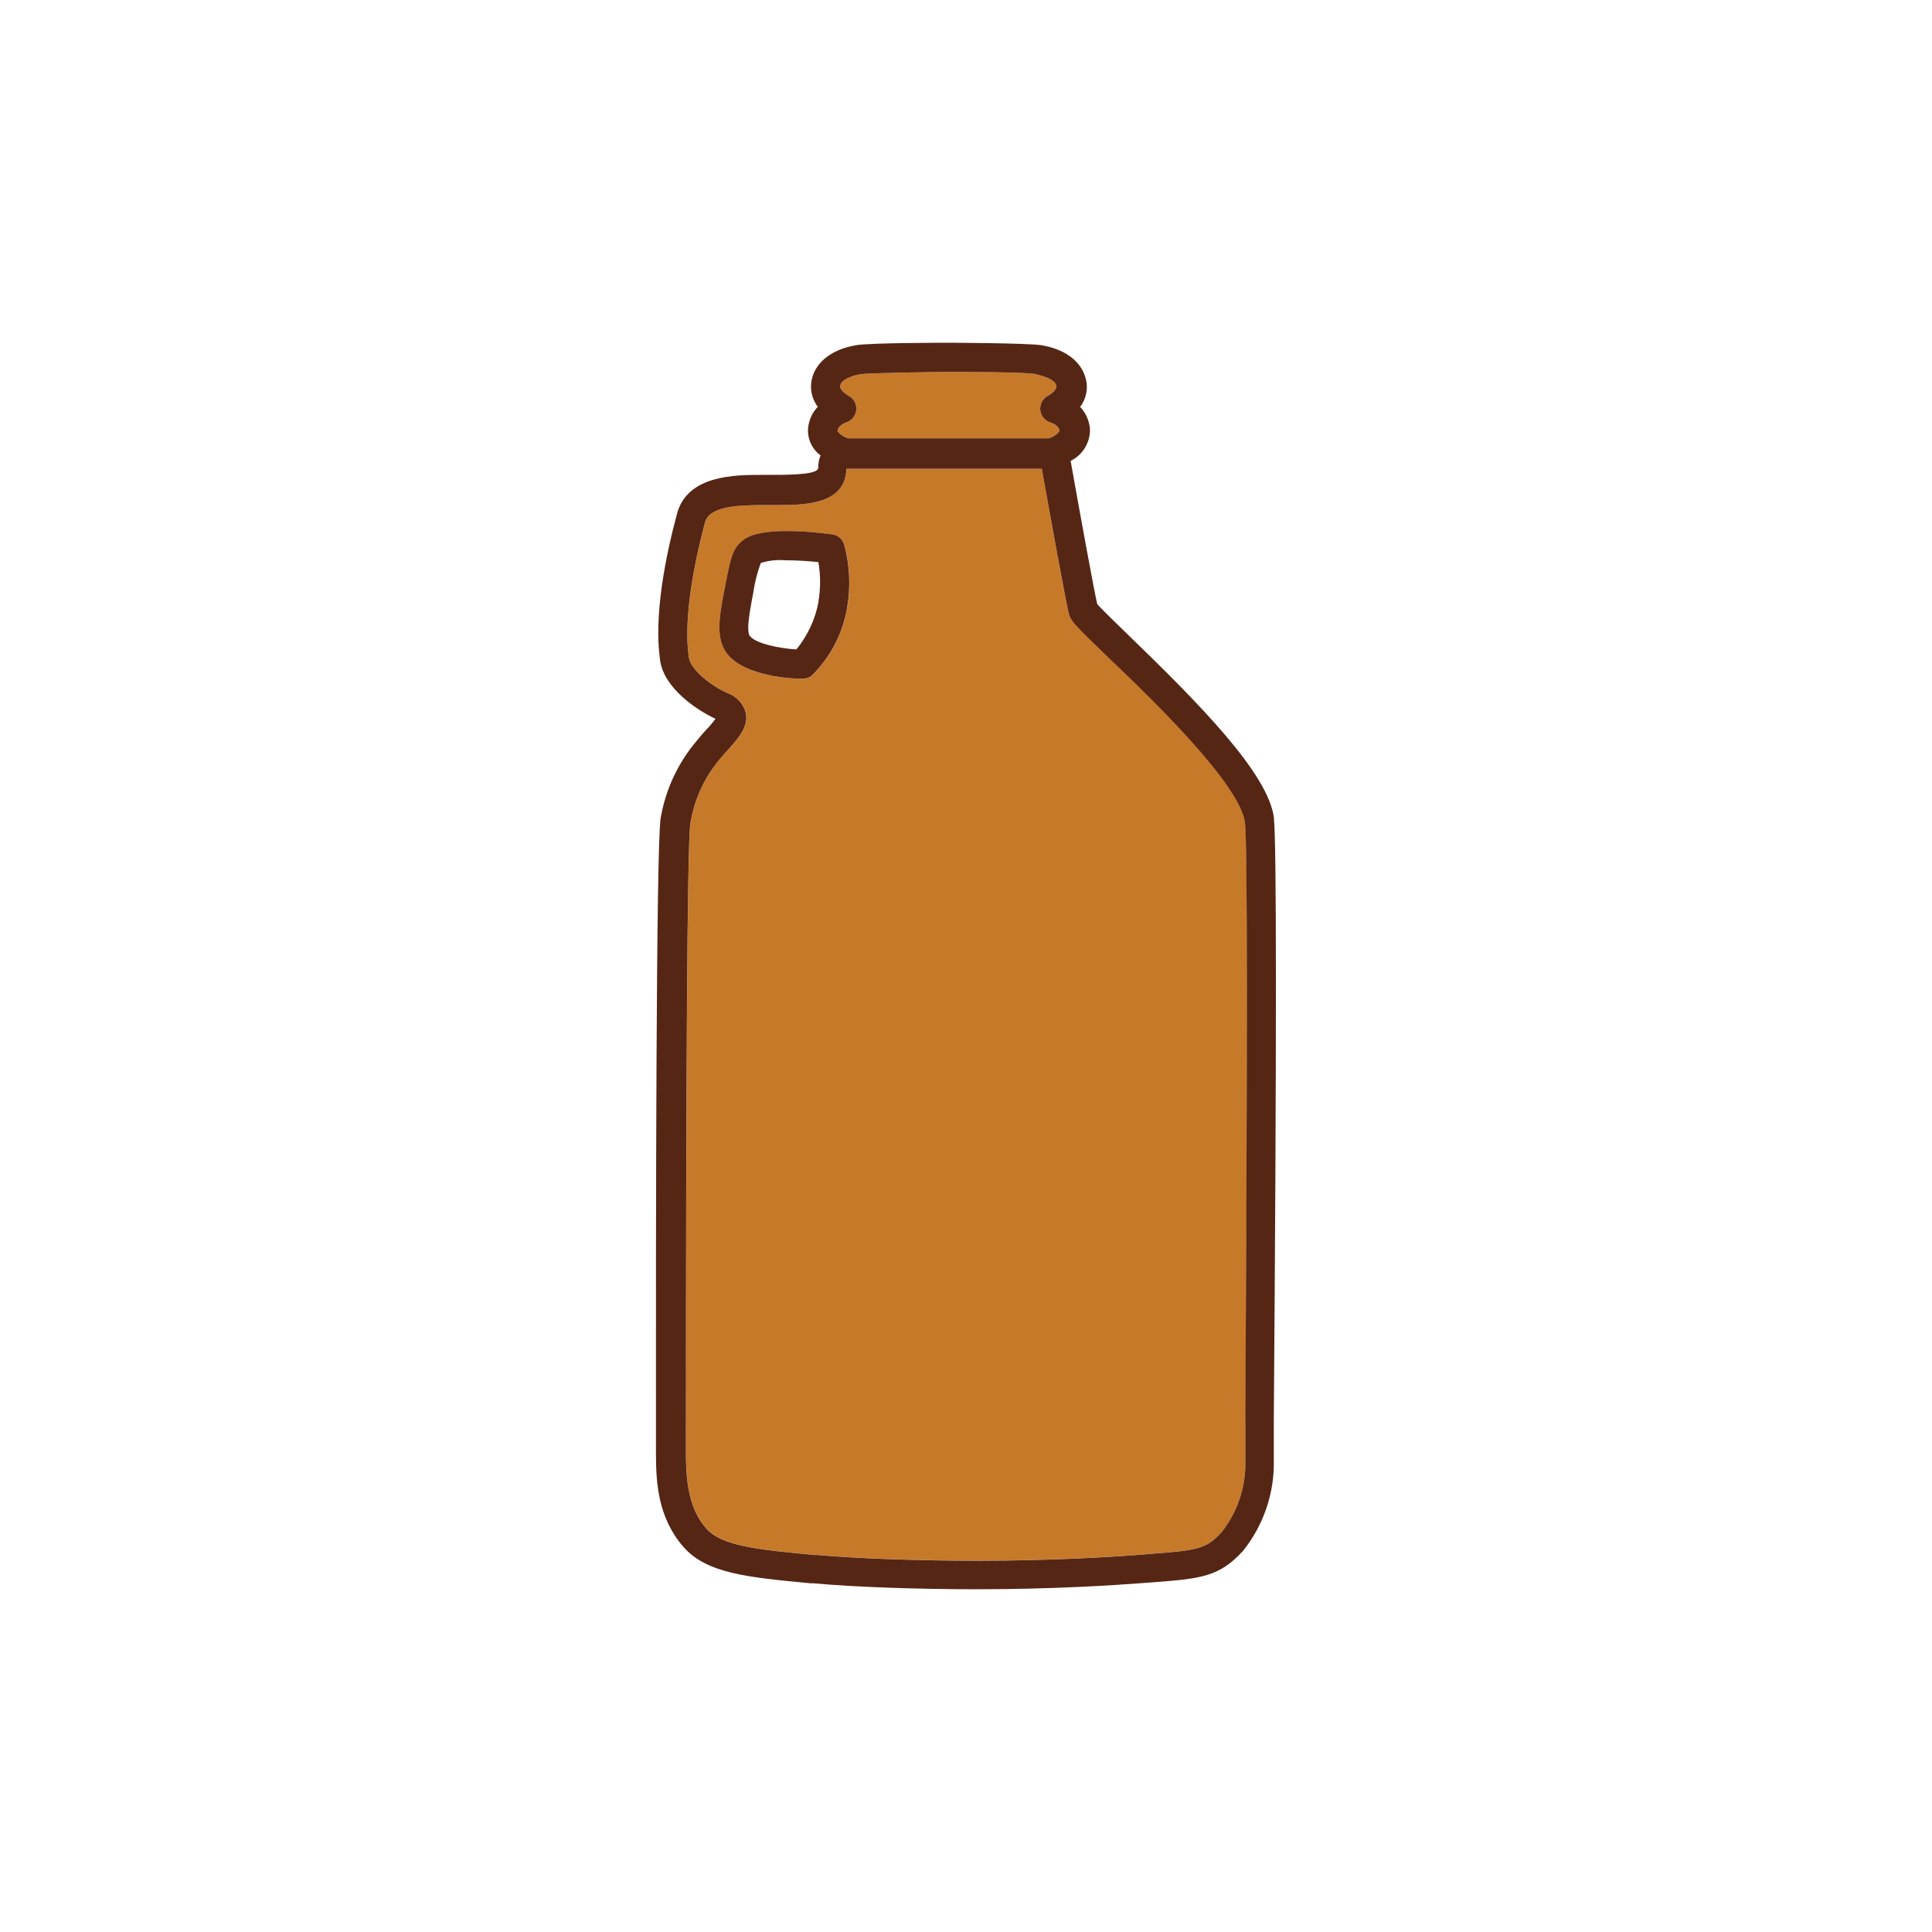 <?xml version="1.0" encoding="UTF-8"?><svg id="Layer_1" xmlns="http://www.w3.org/2000/svg" viewBox="0 0 250 250"><defs><style>.cls-1{fill:#c7792a;}.cls-2{fill:#562614;}</style></defs><path class="cls-1" d="m143.37,85.03c-3.99-3.83-4.71-4.58-4.99-5.41-.38-1.13-2.55-13.31-3.56-18.96h-25.29c-.1,4.55-5.24,4.69-8.64,4.69h-2.32c-3.41.01-6.78.23-7.33,2.26-1.94,7.25-2.69,13.45-2.09,17.46.23,1.58,2.79,3.63,5.03,4.63,1.14.41,2.01,1.35,2.33,2.52.38,1.82-.94,3.28-2.33,4.84-.36.39-.74.81-1.07,1.22-1.98,2.37-3.28,5.22-3.77,8.27h0c-.4,2.68-.57,32.71-.57,80.32v1.27c0,4.18.6,7.3,2.62,9.62,2.02,2.31,6.78,2.77,13.99,3.44h.38c4.78.45,13.18.75,20.72.75,9.79,0,17.76-.52,20.72-.75l1.52-.13c6.25-.47,7.34-.6,9.42-2.88,2.05-2.64,3.11-5.91,3.02-9.25v-5.16h0c.28-48.78.28-74.82-.04-77.31-.57-4.94-12.09-16.08-17.74-21.45Zm-33.73-6.45c-.55,3.35-2.14,6.43-4.55,8.82-.35.29-.8.46-1.27.45h0c-1.21,0-7.34-.26-9.68-3.19-1.6-2.02-1.04-4.95-.43-8.1l.11-.54c.75-3.99,1-5.07,2.38-6.14,2.22-1.75,8.8-1.09,11.53-.71.74.11,1.34.63,1.54,1.34.7,2.63.83,5.39.38,8.08Z"/><path class="cls-1" d="m109.42,54.69c-.07.04-1.02.38-1.04,1.11.36.45.85.77,1.41.92h25.89c.56-.15,1.05-.47,1.41-.92h0c-.05-.81-1.09-1.11-1.09-1.11-.75-.2-1.31-.85-1.39-1.62-.08-.79.33-1.54,1.04-1.88.38-.18,1.05-.75,1.05-1.18-.1-.93-1.64-1.32-2.69-1.6-1.05-.28-9.42-.28-11.3-.28s-10.34.13-11.3.28c-.96.15-2.69.68-2.69,1.6-.04.43.75,1.04,1.05,1.18.7.35,1.11,1.1,1.03,1.87-.07.78-.63,1.43-1.38,1.63Z"/><path class="cls-2" d="m164.86,105.91c-.68-5.78-9.7-14.87-18.83-23.71-1.74-1.69-3.54-3.43-4.05-4.03-.41-1.75-2.21-11.6-3.44-18.53,1.57-.77,2.55-2.39,2.5-4.14-.09-1.07-.54-2.07-1.27-2.85.65-.86.95-1.93.85-3.01-.32-2.52-2.41-4.39-5.86-4.97-1.74-.28-11.88-.32-12-.32-.11,0-10.26,0-12,.32-3.37.58-5.54,2.45-5.8,4.95-.1,1.08.21,2.15.86,3.02-.74.77-1.18,1.77-1.26,2.84-.08,1.35.53,2.65,1.62,3.45-.21.51-.31,1.05-.3,1.6,0,.85-3.24.88-4.97.92h-2.37c-3.37,0-9.62,0-10.94,5.05-1.47,5.46-3.03,13.18-2.18,18.98.53,3.6,4.73,6.4,7.16,7.53h0c-.37.51-.77.99-1.21,1.43-.4.43-.79.9-1.18,1.38-2.46,2.88-4.08,6.36-4.71,10.09-.58,3.99-.62,52.39-.6,80.88v1.27c0,3.88.28,8.33,3.54,12.09,2.99,3.46,8.36,3.96,16.5,4.73h.36c5.03.47,13.32.77,21.13.77,9.92,0,18-.54,20.99-.77l1.52-.11c6.4-.49,8.81-.66,11.94-4.1h0c2.66-3.33,4.07-7.49,3.97-11.75v-5.12c.38-49.64.35-75.09.01-77.89h0Zm-55.09-54.72c-.3-.15-1.09-.75-1.05-1.18,0-.92,1.74-1.45,2.69-1.6.96-.15,9.42-.28,11.3-.28s10.25,0,11.3.28c1.05.28,2.6.68,2.69,1.6,0,.43-.68,1-1.05,1.18-.71.35-1.12,1.1-1.04,1.88.08.77.64,1.42,1.39,1.62,0,0,1.04.3,1.09,1.11h0c-.36.45-.85.77-1.41.92h-25.89c-.56-.15-1.05-.47-1.41-.92.02-.74.96-1.07,1.04-1.11.75-.21,1.31-.85,1.38-1.63.08-.77-.33-1.52-1.03-1.87Zm51.38,132.6h0s0,5.16,0,5.16c.1,3.34-.97,6.61-3.02,9.25-2.07,2.28-3.16,2.41-9.42,2.88l-1.52.13c-2.96.23-10.92.75-20.72.75-7.53,0-15.93-.3-20.72-.75h-.38c-7.21-.68-11.98-1.13-13.99-3.44-2.02-2.32-2.62-5.44-2.62-9.62v-1.27c0-47.61.17-77.65.57-80.32h0c.49-3.05,1.79-5.91,3.77-8.28.34-.41.71-.83,1.07-1.22,1.39-1.56,2.71-3.02,2.33-4.84-.32-1.17-1.19-2.11-2.33-2.52-2.24-1-4.8-3.05-5.03-4.63-.6-4.01.15-10.21,2.09-17.46.54-2.03,3.91-2.24,7.33-2.26h2.32c3.41,0,8.55-.15,8.64-4.69h25.29c1.02,5.64,3.19,17.82,3.56,18.96.28.83,1,1.58,4.99,5.41,5.65,5.37,17.18,16.52,17.74,21.45.32,2.49.32,28.53.04,77.31Z"/><polygon class="cls-2" points="101.58 72.5 101.58 72.5 101.59 72.5 101.58 72.5"/><path class="cls-2" d="m107.72,69.16c-2.73-.38-9.31-1.04-11.53.71-1.38,1.07-1.63,2.15-2.38,6.14l-.11.54c-.6,3.15-1.17,6.08.43,8.1,2.34,2.92,8.47,3.19,9.68,3.19h0c.46,0,.91-.15,1.27-.45,2.41-2.39,4-5.47,4.55-8.82.46-2.69.32-5.44-.38-8.08-.21-.71-.81-1.23-1.54-1.34Zm-1.8,8.7c-.42,2.27-1.41,4.39-2.87,6.18h0c-2.24-.15-5.22-.75-6.01-1.73-.51-.65,0-3.28.32-5.03l.11-.57c.19-1.32.51-2.61.98-3.86,1.01-.32,2.07-.44,3.12-.35h0s0,0,0,0c0,0,0,0,0,0h0c1.45,0,2.89.08,4.33.24.29,1.69.29,3.43,0,5.12Z"/></svg>